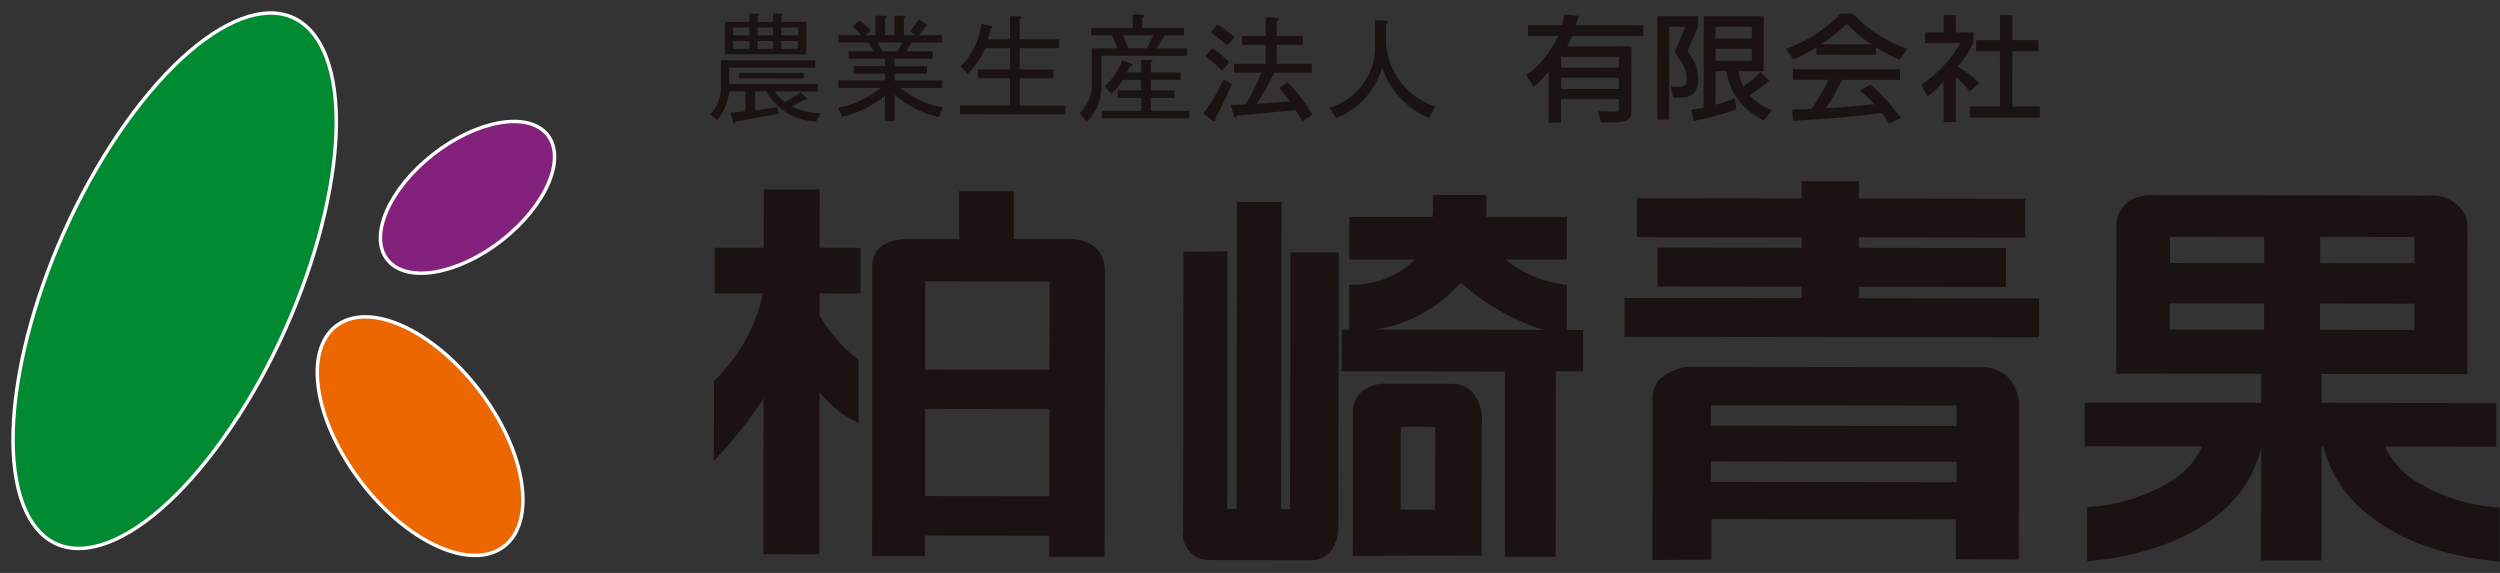 <svg width="192" height="44" viewBox="0 0 192 44" fill="none" xmlns="http://www.w3.org/2000/svg">
<rect x="0" y="0" width="192" height="44" fill="#333333" stroke="none"/>
<path d="M27.104 36.153C30.405 40.998 35.394 43.733 38.24 42.259C41.086 40.784 40.731 35.672 37.425 30.832C34.119 25.992 29.143 23.257 26.287 24.735C23.431 26.212 23.807 31.319 27.104 36.153Z" fill="#EC6700" stroke="white" stroke-width="0.266"/>
<path d="M39.138 17.968C42.366 15.152 43.54 11.608 41.756 10.053C39.972 8.499 35.896 9.53 32.668 12.349C29.44 15.167 28.267 18.712 30.049 20.254C31.839 21.813 35.908 20.787 39.139 17.969L39.138 17.968Z" fill="#83217C" stroke="white" stroke-width="0.266"/>
<path d="M18.315 31.959C24.608 22.162 27.524 9.563 24.817 3.824C22.11 -1.914 14.814 1.37 8.512 11.158C2.21 20.945 -0.691 33.553 2.01 39.295C4.711 45.036 12.013 41.752 18.308 31.955L18.315 31.959Z" fill="#008A32" stroke="white" stroke-width="0.266"/>
<path d="M142.756 22.904V22.019L154.055 22.035V19.048L142.756 19.032V18.223L155.535 18.24V15.265L142.759 15.248V13.918H138.367V15.248L125.717 15.233V18.208L138.367 18.217V19.026L127.298 19.014V22.001L138.365 22.013V22.898L124.76 22.883V25.87L156.593 25.909V22.923L142.756 22.904Z" fill="#1A1311"/>
<path d="M66.085 22.539V19.03L62.944 19.024L62.95 14.549H58.659L58.653 19.026H54.888V22.533H58.587C58.048 25.099 56.739 27.444 54.831 29.26L54.823 35.389C56.245 33.91 57.524 32.303 58.645 30.589L58.63 42.567L62.922 42.573L62.94 30.109C63.736 31.129 64.763 31.949 65.939 32.503V27.625C64.718 26.704 63.7 25.547 62.944 24.224V22.535L66.085 22.539Z" fill="#1A1311"/>
<path d="M82.013 18.365H77.858V14.693L73.661 14.687V18.36H69.804C66.668 18.36 67.001 20.532 67.001 20.532L66.978 42.708H71.033V41.129L80.587 41.141V42.757H84.829L84.858 20.853C84.858 18.157 82.017 18.354 82.017 18.354M80.612 21.618L80.602 28.393L71.049 28.381L71.057 21.606L80.612 21.618ZM71.039 38.099L71.047 31.407L80.601 31.419L80.593 38.111L71.039 38.099Z" fill="#1A1311"/>
<path d="M99.104 19.383L99.08 39.089H98.393L98.424 15.516H95.001L94.972 39.089H94.247L94.271 19.304L90.894 19.333L90.867 40.632C90.813 40.925 90.825 41.226 90.902 41.514C90.979 41.803 91.12 42.07 91.314 42.298C91.508 42.526 91.75 42.708 92.023 42.832C92.297 42.956 92.595 43.019 92.896 43.015L100.855 43.025C100.855 43.025 102.734 42.946 102.788 40.487L102.815 19.391L99.104 19.383Z" fill="#1A1311"/>
<path d="M121.582 25.337H120.326V21.869C118.601 21.701 116.966 21.027 115.63 19.933H120.329V16.664L114.156 16.654V14.974H110.057L110.115 15.266L109.999 14.931C110.077 15.505 110.083 16.088 110.019 16.664H103.631V19.934H108.65C107.994 20.585 107.208 21.092 106.342 21.423C105.476 21.755 104.55 21.903 103.623 21.859V25.326H103.039V28.517L115.59 28.534L115.574 42.757H119.477L119.494 28.524H121.579V25.334M112.183 21.702C114.012 23.346 116.174 24.584 118.525 25.332L105.597 25.313C108.158 24.926 110.494 23.645 112.186 21.702H112.183Z" fill="#1A1311"/>
<path d="M103.895 42.7L103.907 31.814C103.866 31.236 104.051 30.666 104.424 30.22C104.697 29.955 105.025 29.752 105.384 29.623C105.744 29.494 106.127 29.444 106.508 29.474H106.655H111.438C111.483 29.472 111.529 29.472 111.575 29.474C112.126 29.472 112.655 29.686 113.047 30.069C113.332 30.412 113.546 30.807 113.676 31.232C113.806 31.657 113.849 32.103 113.803 32.545L113.79 42.672L103.895 42.7ZM107.574 32.784L107.566 39.141H110.218L110.225 32.788L107.574 32.784Z" fill="#1A1311"/>
<path d="M126.903 43.008L126.919 30.706C126.88 30.137 127.068 29.576 127.444 29.145C127.828 28.789 128.285 28.518 128.783 28.35C129.282 28.183 129.81 28.122 130.334 28.173H130.442L152.066 28.2C152.066 28.2 152.124 28.2 152.222 28.2C152.968 28.19 153.689 28.468 154.231 28.975C154.531 29.315 154.758 29.712 154.899 30.141C155.04 30.57 155.093 31.023 155.053 31.472L155.036 42.966L150.204 42.957V39.892L131.443 39.865V42.978L126.906 43.009L126.903 43.008ZM131.395 35.431V37.011L150.263 37.034V35.455L131.395 35.431ZM131.395 31.119V32.691L150.263 32.714V31.142L131.399 31.119H131.395Z" fill="#1A1311"/>
<path d="M192 43.128C189.956 42.975 187.944 42.54 186.022 41.836C184.349 41.239 182.801 40.34 181.457 39.186C179.97 37.893 178.911 36.185 178.417 34.287H178.302L178.292 43.042H173.658L173.668 34.326C173.235 36.201 172.223 37.896 170.772 39.174C169.45 40.323 167.92 41.216 166.265 41.805C164.345 42.51 162.335 42.944 160.294 43.097V38.946C162.626 38.819 164.887 38.109 166.866 36.881C167.855 36.24 168.643 35.339 169.143 34.277L160.109 34.268V30.925L173.664 30.942V28.711L162.527 28.695L162.542 17.241C162.556 16.846 162.673 16.462 162.881 16.125C163.089 15.788 163.382 15.51 163.73 15.318C164.154 15.102 164.624 14.988 165.101 14.988H165.199L186.519 15.016C187.016 14.967 187.518 15.048 187.974 15.251C188.43 15.453 188.825 15.771 189.12 16.171C189.347 16.516 189.481 16.913 189.509 17.324L189.495 28.728L178.302 28.716V30.942L191.713 30.957V34.3L183.16 34.291C183.661 35.353 184.448 36.257 185.436 36.903C187.408 38.133 189.663 38.847 191.99 38.979V43.127L192 43.128ZM178.179 23.311V25.327L185.414 25.339V23.322L178.179 23.311ZM166.646 23.298V25.316L173.881 25.324V23.311L166.646 23.303V23.298ZM178.186 18.196V20.209L185.421 20.22V18.202L178.186 18.196ZM166.653 18.186V20.199L173.888 20.209V18.191L166.653 18.186Z" fill="#1A1311"/>
<path d="M62.685 9.335C61.898 9.312 61.13 9.087 60.457 8.682C59.784 8.277 59.229 7.705 58.846 7.024H57.993V8.48L59.691 8.232L59.801 8.734L56.515 9.337C56.489 9.5 56.428 9.538 56.332 9.445L56.112 8.66L57.256 8.552V7.018H56.002C55.926 7.827 55.603 8.595 55.075 9.219L54.561 8.792C55.078 8.213 55.366 7.467 55.373 6.694V4.63L62.609 4.64V5.208L55.998 5.2V6.445L62.796 6.452V7.022H59.51C59.703 7.349 59.967 7.629 60.284 7.842L61.501 7.095L61.98 7.559C62.004 7.677 61.944 7.713 61.797 7.666L60.8 8.16C61.486 8.507 62.244 8.69 63.014 8.696L62.685 9.335ZM55.679 4.171V1.683H57.562V1.045H58.153C58.35 1.067 58.362 1.14 58.191 1.257V1.683H59.373V1.045H59.963C60.159 1.067 60.172 1.139 60.001 1.257V1.679H61.921V4.173L55.679 4.171ZM56.308 2.718H57.563V2.115H56.307L56.308 2.718ZM56.308 3.748H57.563V3.145H56.307L56.308 3.748ZM61.73 6.03L56.746 6.022V5.599L61.73 5.607V6.03ZM58.189 2.72H59.371V2.117H58.189V2.72ZM58.189 3.75H59.372V3.147H58.19L58.189 3.75ZM60 2.72H61.292V2.117H60V2.72ZM60 3.75H61.292V3.147H60V3.75Z" fill="#1A1311"/>
<path d="M64.384 8.272C65.583 8.051 66.703 7.526 67.636 6.748H64.389V6.173H67.971V5.647H65.57V5.078H67.971V4.51H65.168V3.935H67.087L66.681 3.261H64.392V2.693H66.127C65.938 2.439 65.714 2.211 65.463 2.017L66.018 1.594C66.352 1.796 66.641 2.063 66.867 2.379L66.461 2.698H67.237V1.207H67.938C68.135 1.231 68.147 1.301 67.976 1.419V2.698H68.678V1.207H69.38C69.576 1.233 69.589 1.307 69.417 1.421V2.701H70.303L69.897 2.416C70.141 2.085 70.362 1.777 70.563 1.493L71.116 1.849C71.287 1.943 71.276 2.001 71.078 2.027C70.931 2.27 70.757 2.496 70.561 2.701H72.334V3.27H70.005L69.599 3.944H71.628V4.514H68.711V5.082H71.185V5.652H68.711V6.182H72.363V6.752H69.15C70.083 7.523 71.202 8.039 72.397 8.25L72.102 8.996C70.845 8.712 69.679 8.126 68.706 7.288V9.28H67.968V7.353C67.009 8.135 65.884 8.693 64.677 8.983L64.382 8.273L64.384 8.272ZM67.787 3.94H68.931L69.303 3.266H67.382L67.787 3.94Z" fill="#1A1311"/>
<path d="M76.097 2.21C76.073 2.33 75.995 2.598 75.874 3.025H77.572V1.25H78.274C78.471 1.272 78.482 1.344 78.311 1.462V3.025H81.339V3.701H78.311V5.335H80.895V6.013H78.311V8.112H81.817V8.786L73.731 8.776V8.102H77.57V6.007L75.1 6.008V5.33H77.574V3.702H75.654C75.355 4.439 74.901 5.104 74.322 5.655L73.769 5.085C74.675 4.218 75.239 3.06 75.36 1.818L76.135 1.998C76.284 2.047 76.27 2.119 76.099 2.213L76.097 2.21Z" fill="#1A1311"/>
<path d="M85.4 2.718H83.813V2.145H86.989V1.12H87.691C87.934 1.169 87.949 1.241 87.727 1.334V2.15H90.94V2.72H89.463L88.834 3.716H91.16V4.288L84.588 4.278V6.589C84.603 7.103 84.511 7.614 84.319 8.092C84.127 8.569 83.839 9.003 83.472 9.366L82.92 8.691C83.262 8.363 83.523 7.962 83.684 7.518C83.844 7.075 83.9 6.6 83.847 6.132V3.714H85.84L85.4 2.718ZM84.618 9.077V8.508H87.646V7.514H85.835V6.945H87.645V6.134H86.244C85.989 6.521 85.692 6.877 85.357 7.198L84.84 6.629C85.456 6.095 85.916 5.407 86.172 4.637L86.874 4.89C87.07 4.958 87.033 5.044 86.761 5.135L86.539 5.561H87.648V4.606H88.349C88.571 4.652 88.584 4.723 88.387 4.818V5.564H90.675V6.133H88.387V6.948H90.191V7.518H88.383V8.512H91.336V9.082L84.618 9.077ZM86.654 3.713H88.094L88.575 2.717H86.249L86.654 3.713Z" fill="#1A1311"/>
<path d="M94.626 6.463C94.131 7.55 93.7 8.437 93.331 9.124C93.355 9.314 93.293 9.365 93.145 9.268L92.407 8.732C93.025 7.918 93.548 7.037 93.963 6.105L94.626 6.463ZM93.852 5.429C93.454 5.025 93.023 4.655 92.562 4.323L93.079 3.72C93.576 4.003 94.025 4.363 94.407 4.786L93.852 5.429ZM94.257 3.476C93.846 3.121 93.415 2.788 92.966 2.48L93.486 1.877C93.965 2.157 94.41 2.492 94.811 2.875L94.257 3.476ZM99.09 7.783L98.242 6.749L98.87 6.291C99.616 7.047 100.26 7.896 100.787 8.816L100.01 9.31C99.859 9.014 99.687 8.729 99.493 8.458L94.99 8.88C94.964 9.07 94.903 9.118 94.807 9.023L94.513 8.061L95.659 8.027C96.127 7.242 96.534 6.423 96.876 5.577H94.772V4.9H97.207V3.442H95.398V2.767H97.207V1.345H98.018C98.262 1.391 98.274 1.487 98.055 1.631V2.767H100.048V3.442H98.055V4.9H100.749V5.574H97.869C97.471 6.409 97.013 7.215 96.501 7.986L99.09 7.783Z" fill="#1A1311"/>
<path d="M105.596 1.567H106.407C106.653 1.617 106.666 1.712 106.445 1.853V3.312C106.51 4.403 106.903 5.45 107.573 6.318C108.243 7.186 109.16 7.837 110.206 8.185L109.76 9.07C108.916 8.713 108.157 8.183 107.534 7.515C106.911 6.847 106.438 6.056 106.147 5.193C105.898 6.061 105.452 6.861 104.843 7.532C104.235 8.202 103.479 8.726 102.634 9.063L102.08 8.278C103.132 7.974 104.049 7.33 104.687 6.448C105.324 5.566 105.645 4.497 105.597 3.414L105.596 1.567Z" fill="#1A1311"/>
<path d="M119.898 5.971H124.335V6.833H119.897L119.898 5.971ZM119.897 4.366H124.335V5.197L119.897 5.191V4.366ZM124.33 8.464C124.33 8.542 124.261 8.577 124.119 8.577C123.803 8.577 123.344 8.566 122.735 8.54L122.95 9.398H123.849C124.231 9.422 124.613 9.366 124.971 9.234C125.078 9.173 125.165 9.083 125.221 8.975C125.277 8.866 125.3 8.743 125.287 8.622L125.294 3.568L120.346 3.56C120.499 3.304 120.631 3.037 120.741 2.76L126.216 2.768V1.944L121.002 1.939C121.099 1.701 121.179 1.458 121.244 1.21L120.153 1.125C120.114 1.401 120.049 1.673 119.957 1.937H117.342V2.762H119.673C119.395 3.356 119.044 3.915 118.629 4.425C118.23 4.946 117.75 5.4 117.206 5.769L117.792 6.67C118.226 6.32 118.61 5.915 118.935 5.464L118.93 9.415H119.885V7.613H124.322L124.33 8.464Z" fill="#1A1311"/>
<path d="M131.763 3.735L134.539 3.739V4.67H131.763V3.738M131.763 2.06H134.538V2.958H131.761V2.055M132.596 5.468C132.654 5.878 132.763 6.28 132.922 6.663C133.063 7.005 133.246 7.329 133.467 7.627C133.685 7.932 133.942 8.209 134.232 8.449C134.612 8.754 135.021 9.024 135.452 9.255L136.079 8.479C135.427 8.22 134.842 7.821 134.366 7.311C134.899 6.98 135.404 6.606 135.876 6.193L135.187 5.542C134.79 5.948 134.356 6.315 133.889 6.639C133.704 6.271 133.579 5.876 133.518 5.469H135.45L135.455 1.256L130.847 1.25L130.839 8.268C130.555 8.326 130.229 8.387 129.883 8.448L130.073 9.294C131.192 9.079 132.293 8.779 133.365 8.395L133.234 7.559C132.752 7.75 132.259 7.911 131.757 8.04V5.466H132.597M129.435 2.067L128.609 4.007C128.864 4.349 129.097 4.707 129.308 5.077C129.467 5.378 129.546 5.713 129.54 6.052C129.552 6.218 129.509 6.382 129.419 6.522C129.36 6.577 129.29 6.619 129.213 6.644C129.137 6.669 129.056 6.678 128.975 6.668C128.774 6.668 128.561 6.658 128.337 6.636L128.491 7.488H129.044C129.237 7.507 129.432 7.486 129.616 7.426C129.801 7.365 129.97 7.266 130.112 7.135C130.345 6.81 130.455 6.414 130.422 6.016C130.429 5.61 130.341 5.208 130.165 4.841C130.014 4.523 129.824 4.224 129.599 3.952L130.416 2.024V1.251L127.283 1.245L127.281 9.186H128.193L128.201 2.06L129.435 2.067Z" fill="#1A1311"/>
<path d="M143.735 3.403L139.855 3.397C140.57 2.95 141.228 2.42 141.817 1.818C142.39 2.42 143.034 2.952 143.735 3.403ZM139.494 4.198L144.069 4.206V3.631C144.644 4.007 145.257 4.321 145.897 4.571L146.485 3.742C145.677 3.468 144.907 3.095 144.193 2.632C143.493 2.18 142.849 1.647 142.276 1.045H141.359C140.77 1.658 140.11 2.199 139.392 2.657C138.694 3.116 137.938 3.483 137.144 3.747L137.734 4.559C138.357 4.318 138.949 4.005 139.498 3.627V4.199M141.464 6.132L145.919 6.136V5.318L137.698 5.308V6.127H140.423C140.05 6.91 139.614 7.662 139.121 8.377L137.645 8.397L137.704 9.281C139.025 9.203 140.233 9.119 141.329 9.029C142.425 8.939 143.488 8.823 144.516 8.68C144.721 8.941 144.913 9.213 145.089 9.495L145.981 9.049C145.603 8.552 145.231 8.096 144.862 7.681C144.486 7.26 144.084 6.861 143.659 6.488L142.83 6.947C143.232 7.271 143.609 7.624 143.958 8.004C142.656 8.145 141.405 8.246 140.222 8.317C140.696 7.625 141.112 6.894 141.463 6.133L141.464 6.132Z" fill="#1A1311"/>
<path d="M154.55 3.084H156.555V3.936H154.55L154.545 8.18H156.658V9.029L151.306 9.024V8.179H153.588L153.595 3.935H151.767V3.081H153.595V1.163H154.551V3.085M150.215 2.488H151.559V3.261C151.254 3.94 150.843 4.568 150.342 5.122C150.959 5.455 151.522 5.88 152.01 6.382L151.267 7.035C150.959 6.617 150.604 6.235 150.209 5.897L150.204 9.378H149.268V6.245C148.904 6.678 148.493 7.068 148.041 7.41L147.55 6.508C148.211 6.07 148.812 5.552 149.342 4.965C149.811 4.463 150.216 3.906 150.549 3.306H147.857V2.486H149.272V1.162H150.208L150.215 2.488Z" fill="#1A1311"/>
</svg>
